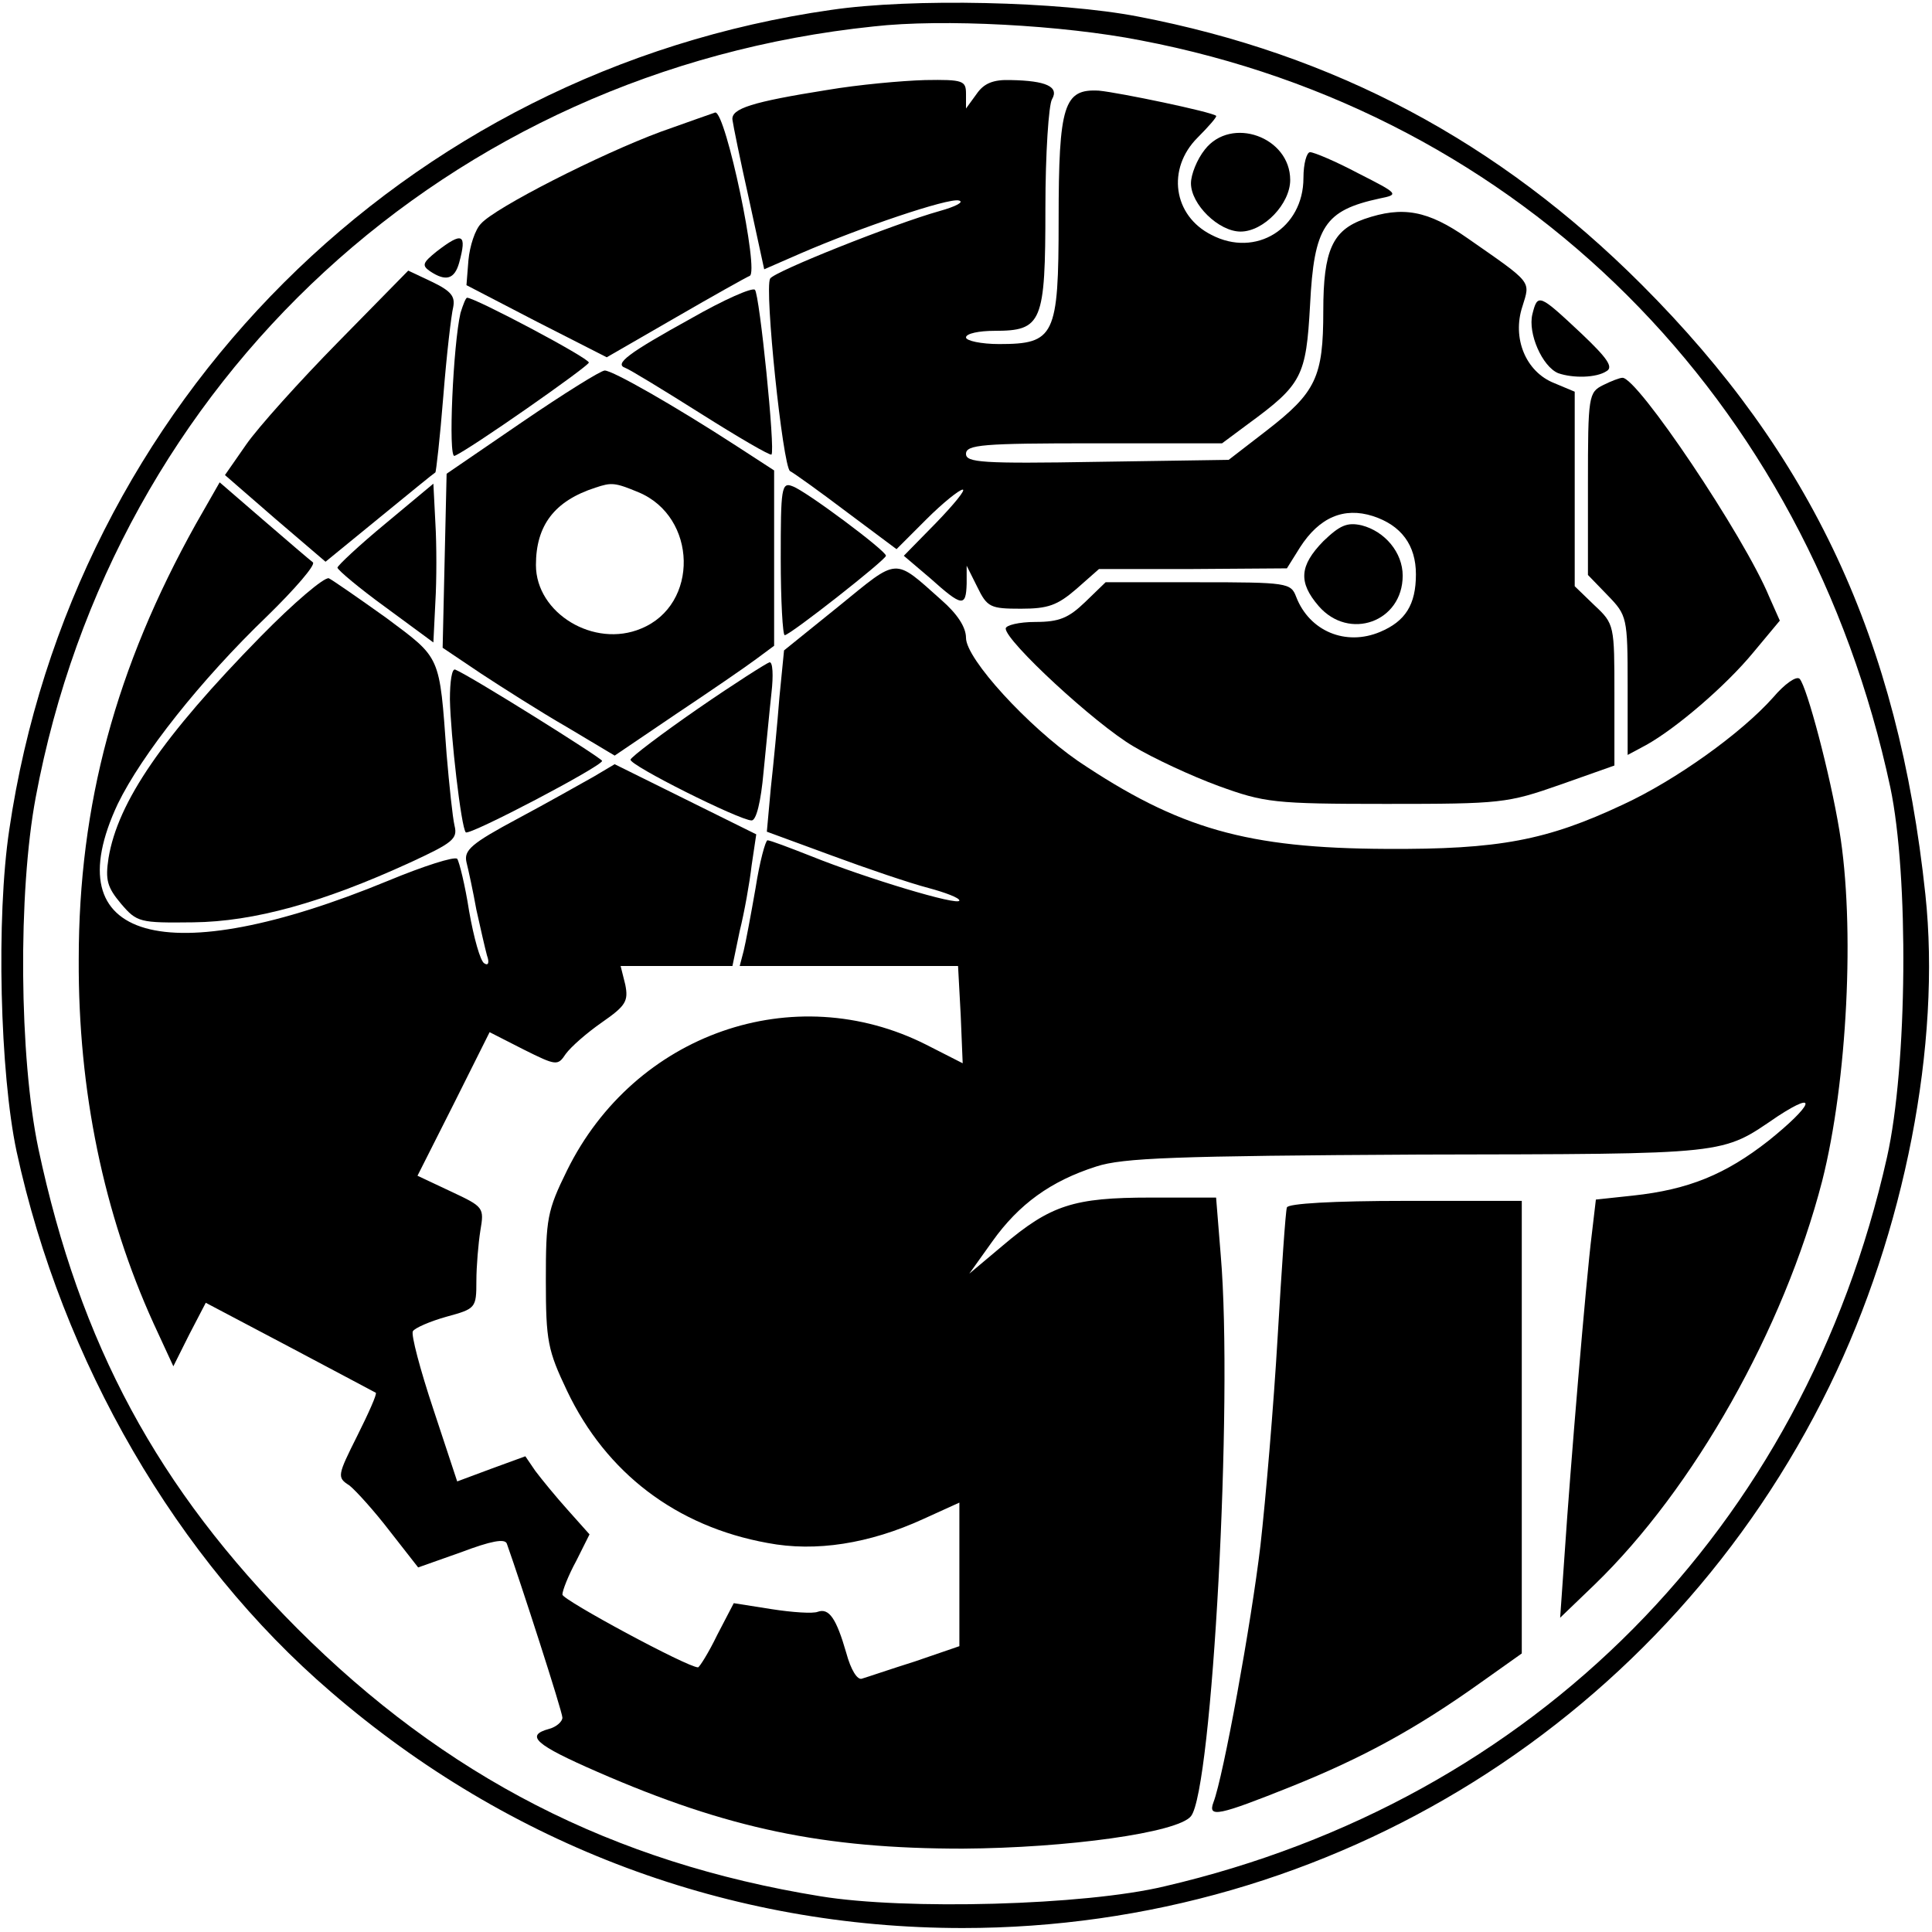 <?xml version="1.0" standalone="no"?>
<!DOCTYPE svg PUBLIC "-//W3C//DTD SVG 20010904//EN"
 "http://www.w3.org/TR/2001/REC-SVG-20010904/DTD/svg10.dtd">
<svg version="1.0" xmlns="http://www.w3.org/2000/svg"
 width="292pt" height="292pt" viewBox="0 0 292 292"
 preserveAspectRatio="xMidYMid meet">
<g transform="translate(0,292) scale(0.1,-0.1)"
fill="#000000" stroke="none">
<path d="M1256 2905 c-644 -92 -1147 -594 -1242 -1239 -20 -133 -14 -368 11
-486 69 -318 242 -617 475 -817 270 -233 603 -357 955 -357 559 0 1065 317
1310 819 114 233 169 518 145 743 -41 386 -172 665 -429 922 -216 216 -464
348 -761 405 -119 23 -342 28 -464 10z m468 -46 c576 -110 1007 -541 1133
-1129 28 -133 26 -421 -5 -559 -126 -561 -533 -972 -1092 -1102 -121 -29 -392
-36 -520 -15 -315 51 -567 181 -791 405 -211 212 -328 429 -391 725 -29 138
-31 387 -4 531 118 632 624 1098 1266 1165 105 12 287 2 404 -21z"/>
<path d="M1250 2784 c-113 -18 -145 -28 -143 -45 1 -8 12 -62 25 -120 l23
-106 55 24 c90 39 223 84 239 80 9 -2 -4 -9 -29 -16 -68 -19 -249 -91 -256
-102 -9 -15 19 -283 30 -291 6 -3 45 -31 86 -62 l75 -56 45 45 c25 25 50 45
55 45 5 0 -13 -22 -40 -50 l-49 -50 40 -34 c48 -43 54 -44 55 -8 l0 27 16 -32
c15 -31 20 -33 66 -33 41 0 55 5 84 30 l34 30 142 0 142 1 20 32 c29 45 66 61
110 47 43 -14 65 -44 65 -88 0 -46 -16 -71 -54 -87 -52 -22 -107 1 -127 53 -8
21 -13 22 -148 22 l-140 0 -31 -30 c-25 -24 -39 -30 -75 -30 -25 0 -45 -5 -45
-10 0 -19 135 -144 193 -178 30 -18 88 -45 129 -60 69 -25 83 -27 253 -27 174
0 183 1 263 29 l82 29 0 107 c0 105 0 107 -30 135 l-30 29 0 147 0 147 -31 13
c-43 17 -64 68 -48 116 12 39 16 34 -83 103 -60 42 -98 49 -156 29 -48 -17
-62 -47 -62 -139 0 -100 -11 -123 -86 -181 l-57 -44 -199 -3 c-174 -3 -198 -1
-198 12 0 14 25 16 193 16 l194 0 39 29 c82 60 88 72 94 180 6 119 22 143 105
161 30 6 29 7 -32 38 -34 18 -67 32 -73 32 -5 0 -10 -17 -10 -39 0 -76 -72
-121 -139 -86 -58 29 -68 100 -21 147 17 17 30 32 28 33 -7 6 -146 35 -177 38
-53 3 -61 -21 -61 -195 0 -176 -6 -188 -90 -188 -27 0 -50 5 -50 10 0 6 20 10
43 10 72 0 77 12 77 186 0 82 5 156 10 164 11 19 -9 28 -62 29 -27 1 -41 -5
-52 -21 l-16 -22 0 22 c0 20 -4 22 -62 21 -35 -1 -101 -7 -148 -15z"/>
<path d="M999 2721 c-92 -34 -251 -115 -272 -139 -9 -9 -17 -34 -19 -55 l-3
-38 106 -55 106 -54 104 60 c57 33 107 61 112 63 15 5 -36 248 -52 247 -3 -1
-40 -14 -82 -29z"/>
<path d="M1821 2694 c-12 -15 -21 -38 -21 -51 0 -32 42 -73 75 -73 35 0 75 42
75 78 0 65 -89 97 -129 46z"/>
<path d="M660 2540 c-21 -17 -23 -21 -10 -30 24 -16 37 -12 44 13 12 44 5 47
-34 17z"/>
<path d="M511 2403 c-58 -59 -121 -129 -139 -155 l-32 -46 76 -66 76 -65 82
67 c44 36 82 67 84 68 1 0 7 52 12 115 5 63 12 123 15 135 3 16 -3 24 -32 38
l-36 17 -106 -108z"/>
<path d="M1045 2439 c-96 -53 -117 -69 -100 -75 6 -2 57 -33 114 -69 57 -36
105 -64 107 -62 6 6 -18 242 -25 249 -4 4 -47 -15 -96 -43z"/>
<path d="M696 2447 c-11 -47 -19 -220 -9 -216 22 9 202 135 203 141 0 7 -172
98 -184 98 -2 0 -6 -10 -10 -23z"/>
<path d="M2316 2445 c-7 -29 15 -79 39 -89 23 -8 58 -7 73 3 11 6 1 20 -38 57
-64 60 -66 61 -74 29z"/>
<path d="M789 2282 l-114 -78 -3 -131 -3 -132 58 -39 c32 -21 90 -58 130 -81
l72 -43 93 63 c51 34 105 71 121 83 l27 20 0 133 0 132 -57 37 c-94 61 -187
114 -199 114 -6 0 -62 -35 -125 -78z m176 -106 c89 -37 92 -170 4 -206 -71
-30 -159 23 -159 96 0 60 28 97 90 117 24 8 29 8 65 -7z"/>
<path d="M2423 2338 c-22 -11 -23 -16 -23 -149 l0 -138 30 -31 c29 -30 30 -33
30 -136 l0 -105 28 15 c45 25 120 89 162 140 l40 48 -16 36 c-38 92 -200 333
-222 331 -4 0 -17 -5 -29 -11z"/>
<path d="M296 2128 c-121 -217 -177 -424 -177 -658 -1 -199 38 -385 113 -550
l30 -65 24 48 25 48 127 -67 c70 -37 128 -68 130 -69 2 -2 -11 -31 -28 -65
-30 -60 -31 -63 -12 -75 10 -8 38 -39 61 -69 l43 -55 65 23 c45 17 66 21 69
13 21 -59 84 -254 84 -263 0 -6 -9 -14 -20 -17 -37 -10 -21 -24 73 -65 197
-86 342 -116 552 -116 158 1 325 24 345 49 32 39 64 627 45 848 l-7 87 -99 0
c-116 0 -151 -11 -224 -73 l-50 -42 35 49 c40 56 88 91 157 113 40 13 118 16
488 18 475 1 455 -1 542 58 63 41 52 16 -14 -37 -65 -51 -121 -74 -205 -83
l-56 -6 -6 -51 c-9 -71 -33 -360 -41 -481 l-7 -100 52 50 c150 145 286 386
344 610 38 150 50 386 26 530 -14 85 -49 217 -60 229 -5 5 -23 -8 -40 -28 -48
-54 -147 -125 -227 -162 -115 -54 -187 -68 -358 -67 -210 1 -313 30 -466 133
-75 52 -169 154 -169 186 0 16 -13 36 -37 57 -73 65 -64 65 -155 -9 l-83 -67
-7 -71 c-3 -39 -9 -101 -13 -137 l-6 -66 98 -36 c54 -20 119 -42 146 -49 26
-7 47 -15 47 -19 0 -9 -142 34 -224 67 -33 13 -62 24 -66 24 -3 0 -12 -33 -18
-72 -7 -40 -15 -83 -18 -95 l-6 -23 165 0 165 0 4 -74 3 -73 -55 28 c-200 101
-441 17 -543 -190 -30 -61 -32 -73 -32 -166 0 -92 3 -106 32 -167 59 -124 165
-205 303 -230 73 -14 154 -1 235 36 l55 25 0 -109 0 -108 -67 -23 c-38 -12
-73 -24 -80 -26 -7 -3 -17 13 -24 39 -15 52 -26 68 -43 62 -7 -3 -38 -1 -70 4
l-57 9 -25 -48 c-13 -27 -27 -49 -29 -49 -16 0 -205 102 -205 110 0 6 9 29 21
51 l20 40 -33 37 c-18 20 -40 47 -49 59 l-15 22 -52 -19 -51 -19 -36 109 c-20
60 -34 113 -31 118 3 5 26 15 51 22 44 12 45 13 45 54 0 22 3 57 6 76 6 35 5
36 -44 59 l-51 24 55 109 54 108 51 -26 c50 -25 52 -25 64 -7 8 11 32 32 55
48 36 25 40 32 35 57 l-7 28 85 0 84 0 11 53 c7 28 15 73 18 99 l7 47 -107 53
-107 53 -32 -19 c-18 -10 -69 -39 -114 -63 -71 -38 -82 -48 -78 -66 3 -12 10
-44 15 -72 6 -27 13 -58 16 -69 4 -11 2 -16 -4 -12 -6 3 -16 39 -23 79 -6 39
-15 75 -18 79 -4 4 -51 -11 -104 -33 -337 -139 -506 -91 -409 116 36 74 125
187 226 284 42 41 73 77 69 81 -4 3 -38 32 -75 64 l-66 57 -36 -63z"/>
<path d="M583 2129 c-40 -33 -73 -64 -73 -67 1 -4 33 -31 73 -60 l72 -53 3 61
c2 33 2 87 0 120 l-3 59 -72 -60z"/>
<path d="M1180 2076 c0 -64 3 -116 6 -116 8 0 153 114 153 120 1 7 -121 98
-141 105 -17 7 -18 -3 -18 -109z"/>
<path d="M2000 2102 c-36 -37 -38 -62 -7 -98 46 -53 127 -24 127 46 0 35 -27
67 -62 76 -22 5 -33 0 -58 -24z"/>
<path d="M394 1958 c-148 -151 -216 -250 -230 -335 -5 -33 -2 -44 19 -69 24
-28 28 -29 109 -28 92 1 196 30 327 90 65 30 73 36 68 56 -3 13 -8 61 -12 108
-11 151 -8 144 -91 206 -42 30 -81 57 -87 60 -7 2 -53 -37 -103 -88z"/>
<path d="M1055 1849 c-55 -38 -101 -73 -102 -77 -3 -8 165 -92 183 -92 7 0 14
28 18 73 4 39 9 93 12 120 3 26 2 47 -3 46 -4 -1 -53 -32 -108 -70z"/>
<path d="M680 1863 c1 -54 17 -194 24 -201 6 -5 206 100 206 108 0 4 -198 128
-222 138 -5 2 -8 -18 -8 -45z"/>
<path d="M1945 1095 c-2 -5 -8 -94 -14 -196 -6 -103 -18 -244 -26 -315 -14
-118 -56 -349 -71 -388 -9 -24 8 -20 118 24 107 43 188 87 286 157 l62 44 0
342 0 342 -176 0 c-109 0 -178 -4 -179 -10z"/>
</g>
</svg>

